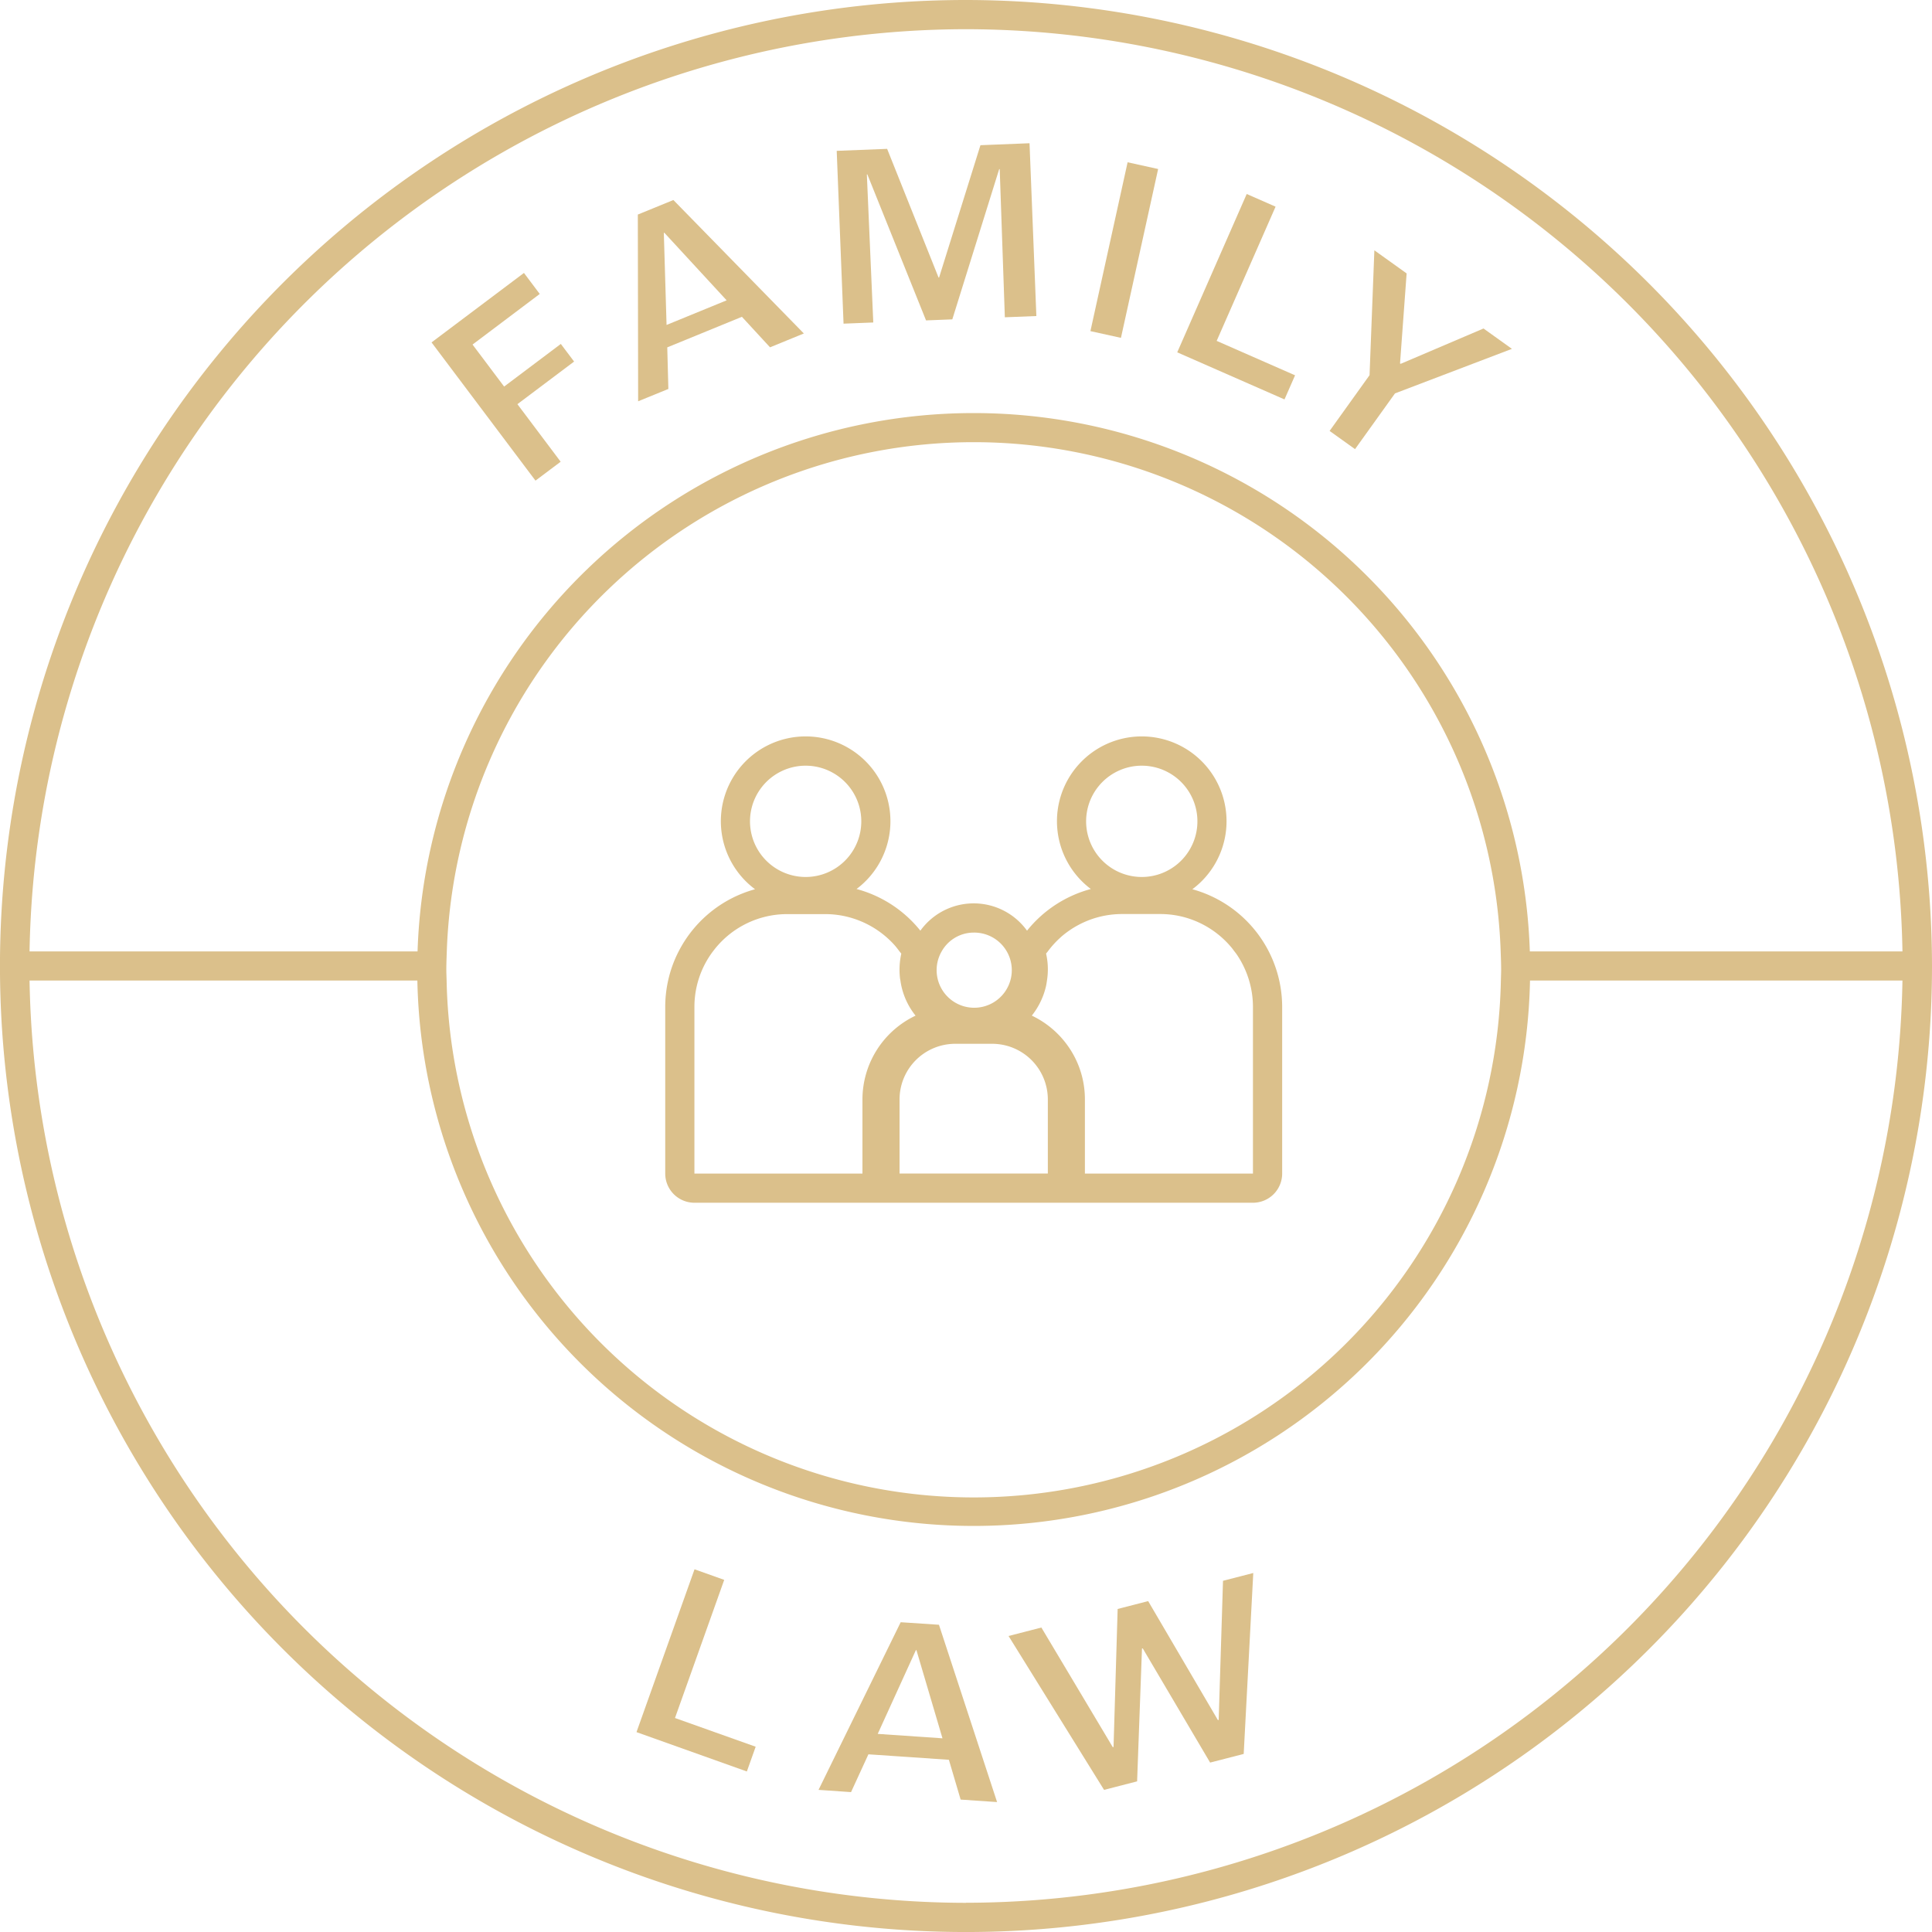 <svg xmlns="http://www.w3.org/2000/svg" xmlns:xlink="http://www.w3.org/1999/xlink" width="141.274" height="141.275" viewBox="0 0 141.274 141.275">
  <defs>
    <clipPath id="clip-path">
      <rect width="141.274" height="141.275" fill="none"/>
    </clipPath>
    <clipPath id="clip-path-2">
      <rect id="Rectangle_14" data-name="Rectangle 14" width="141.274" height="141.275" fill="#dbc08b"/>
    </clipPath>
  </defs>
  <g id="Repeat_Grid_1" data-name="Repeat Grid 1" clip-path="url(#clip-path)">
    <g id="Group_54" data-name="Group 54">
      <path id="Path_109" data-name="Path 109" d="M44.941,95.761l-2.171-.773-4.244,11.906,8.07,2.878.645-1.81-5.9-2.1Z" transform="translate(8.016 19.764)" fill="#dbc08b"/>
      <path id="Path_110" data-name="Path 110" d="M55.552,98.191l-6.007,12.259,2.377.164,1.27-2.764,5.885.4.859,2.91,2.665.182-4.25-12.965Zm-1.679,8.165,2.791-6.125.039,0,1.905,6.449Z" transform="translate(10.309 20.431)" fill="#dbc08b"/>
      <path id="Path_111" data-name="Path 111" d="M76.412,105.954l-.057.014-5.1-8.7-2.231.575-.3,10.092-.056.014L63.447,99.2l-2.4.619,6.983,11.252,2.417-.622.356-9.71.056-.014,4.927,8.35,2.455-.632.7-13.23-2.213.569Z" transform="translate(12.702 19.81)" fill="#dbc08b"/>
      <path id="Path_112" data-name="Path 112" d="M35.562,30.325,32.4,26.116,36.545,23l-.971-1.289-4.146,3.118-2.309-3.072,4.914-3.7-1.155-1.537L26.121,21.6l7.6,10.107Z" transform="translate(5.435 3.438)" fill="#dbc08b"/>
      <path id="Path_113" data-name="Path 113" d="M40.839,25.922l-.081-3.04,5.459-2.235,2.056,2.231,2.473-1.012-9.54-9.759-2.6,1.063.023,13.654ZM40.544,14.5,45.1,19.442l-4.393,1.8-.2-6.729Z" transform="translate(8.034 2.519)" fill="#dbc08b"/>
      <path id="Path_114" data-name="Path 114" d="M53.319,21.778l-.47-10.828.037,0,4.291,10.676,1.921-.076,3.427-10.984h.039l.375,10.832,2.305-.091-.5-12.636-3.589.144L58.131,18.49h-.039l-3.76-9.408-3.687.146.5,12.636Z" transform="translate(10.538 1.803)" fill="#dbc08b"/>
      <rect id="Rectangle_13" data-name="Rectangle 13" width="12.642" height="2.286" transform="translate(79.735 24.213) rotate(-77.58)" fill="#dbc08b"/>
      <path id="Path_115" data-name="Path 115" d="M79.874,25l-5.733-2.518,4.307-9.814-2.11-.927L71.257,23.32,79.1,26.763Z" transform="translate(14.826 2.444)" fill="#dbc08b"/>
      <path id="Path_116" data-name="Path 116" d="M85.26,25.615l8.551-3.258-2.078-1.488-6.058,2.584-.046-.033.482-6.579-2.359-1.69L83.4,24.282l-2.921,4.077,1.859,1.331Z" transform="translate(16.746 3.152)" fill="#dbc08b"/>
      <g id="Group_53" data-name="Group 53" transform="translate(0 0)">
        <g id="Group_52" data-name="Group 52" clip-path="url(#clip-path-2)">
          <path id="Path_117" data-name="Path 117" d="M70.637,0a70.638,70.638,0,1,0,70.637,70.637A70.717,70.717,0,0,0,70.637,0m0,2.135A68.571,68.571,0,0,1,139.113,69.57H111.866a40.688,40.688,0,0,0-81.333,0H2.161A68.571,68.571,0,0,1,70.637,2.135m-38,68.769c0-.447.019-.89.034-1.334a38.554,38.554,0,0,1,77.063,0c.016.443.034.887.034,1.334,0,.268-.014.534-.019.8a38.553,38.553,0,0,1-77.091,0c-.006-.267-.021-.533-.021-.8m38,68.237A68.571,68.571,0,0,1,2.161,71.7H30.519a40.688,40.688,0,0,0,81.36,0h27.234a68.571,68.571,0,0,1-68.476,67.436" transform="translate(0 0)" fill="#dbc08b"/>
          <path id="Path_118" data-name="Path 118" d="M42.4,78.672H83.243a2.134,2.134,0,0,0,2.135-2.135v-12.2a8.934,8.934,0,0,0-6.568-8.589,6.2,6.2,0,1,0-7.422-.017,8.929,8.929,0,0,0-4.666,3.047,4.807,4.807,0,0,0-7.8,0,8.927,8.927,0,0,0-4.667-3.047,6.2,6.2,0,1,0-7.421.017,8.94,8.94,0,0,0-5.587,4.545,8.772,8.772,0,0,0-.77,2.135,8.889,8.889,0,0,0-.211,1.91v12.2A2.134,2.134,0,0,0,42.4,78.672m25.843-2.135H57.4V71.116a4.071,4.071,0,0,1,4.066-4.066h2.711a4.071,4.071,0,0,1,4.066,4.066ZM71.172,51.8a4.069,4.069,0,1,1,1.666,2.357A4.069,4.069,0,0,1,71.172,51.8M69.2,59.243a6.885,6.885,0,0,1,1.331-.91,6.776,6.776,0,0,1,3.131-.772h2.8a6.915,6.915,0,0,1,.692.035,6.652,6.652,0,0,1,1.32.271,6.807,6.807,0,0,1,3.215,2.164c.07.085.132.175.2.263s.133.169.193.259a6.837,6.837,0,0,1,1.16,3.786v12.2H70.954V71.116a6.741,6.741,0,0,0-.727-3.054,6.831,6.831,0,0,0-2.33-2.608,6.988,6.988,0,0,0-.825-.465,5.423,5.423,0,0,0,.869-1.573,5.515,5.515,0,0,0,.166-.571c.031-.138.051-.277.072-.416a5.2,5.2,0,0,0-.064-1.976c.039-.056.085-.1.126-.158a6.809,6.809,0,0,1,.963-1.051m-6.381-.326a2.748,2.748,0,1,1-2.345,1.377,2.692,2.692,0,0,1,2.345-1.377M46.594,51.8a4.069,4.069,0,1,1,1.666,2.357A4.069,4.069,0,0,1,46.594,51.8m-2.843,8.5a6.764,6.764,0,0,1,5.425-2.733h2.8a6.734,6.734,0,0,1,1.622.2,6.857,6.857,0,0,1,3.42,2.051c.137.152.26.318.384.482.04.054.087.1.126.158a5.39,5.39,0,0,0-.094,1.8c.007.058.022.115.03.173a5.245,5.245,0,0,0,1.107,2.56,6.788,6.788,0,0,0-3.884,6.127v5.422H42.4v-12.2a6.744,6.744,0,0,1,1.352-4.045" transform="translate(8.378 9.276)" fill="#dbc08b"/>
        </g>
      </g>
    </g>
  </g>
</svg>
